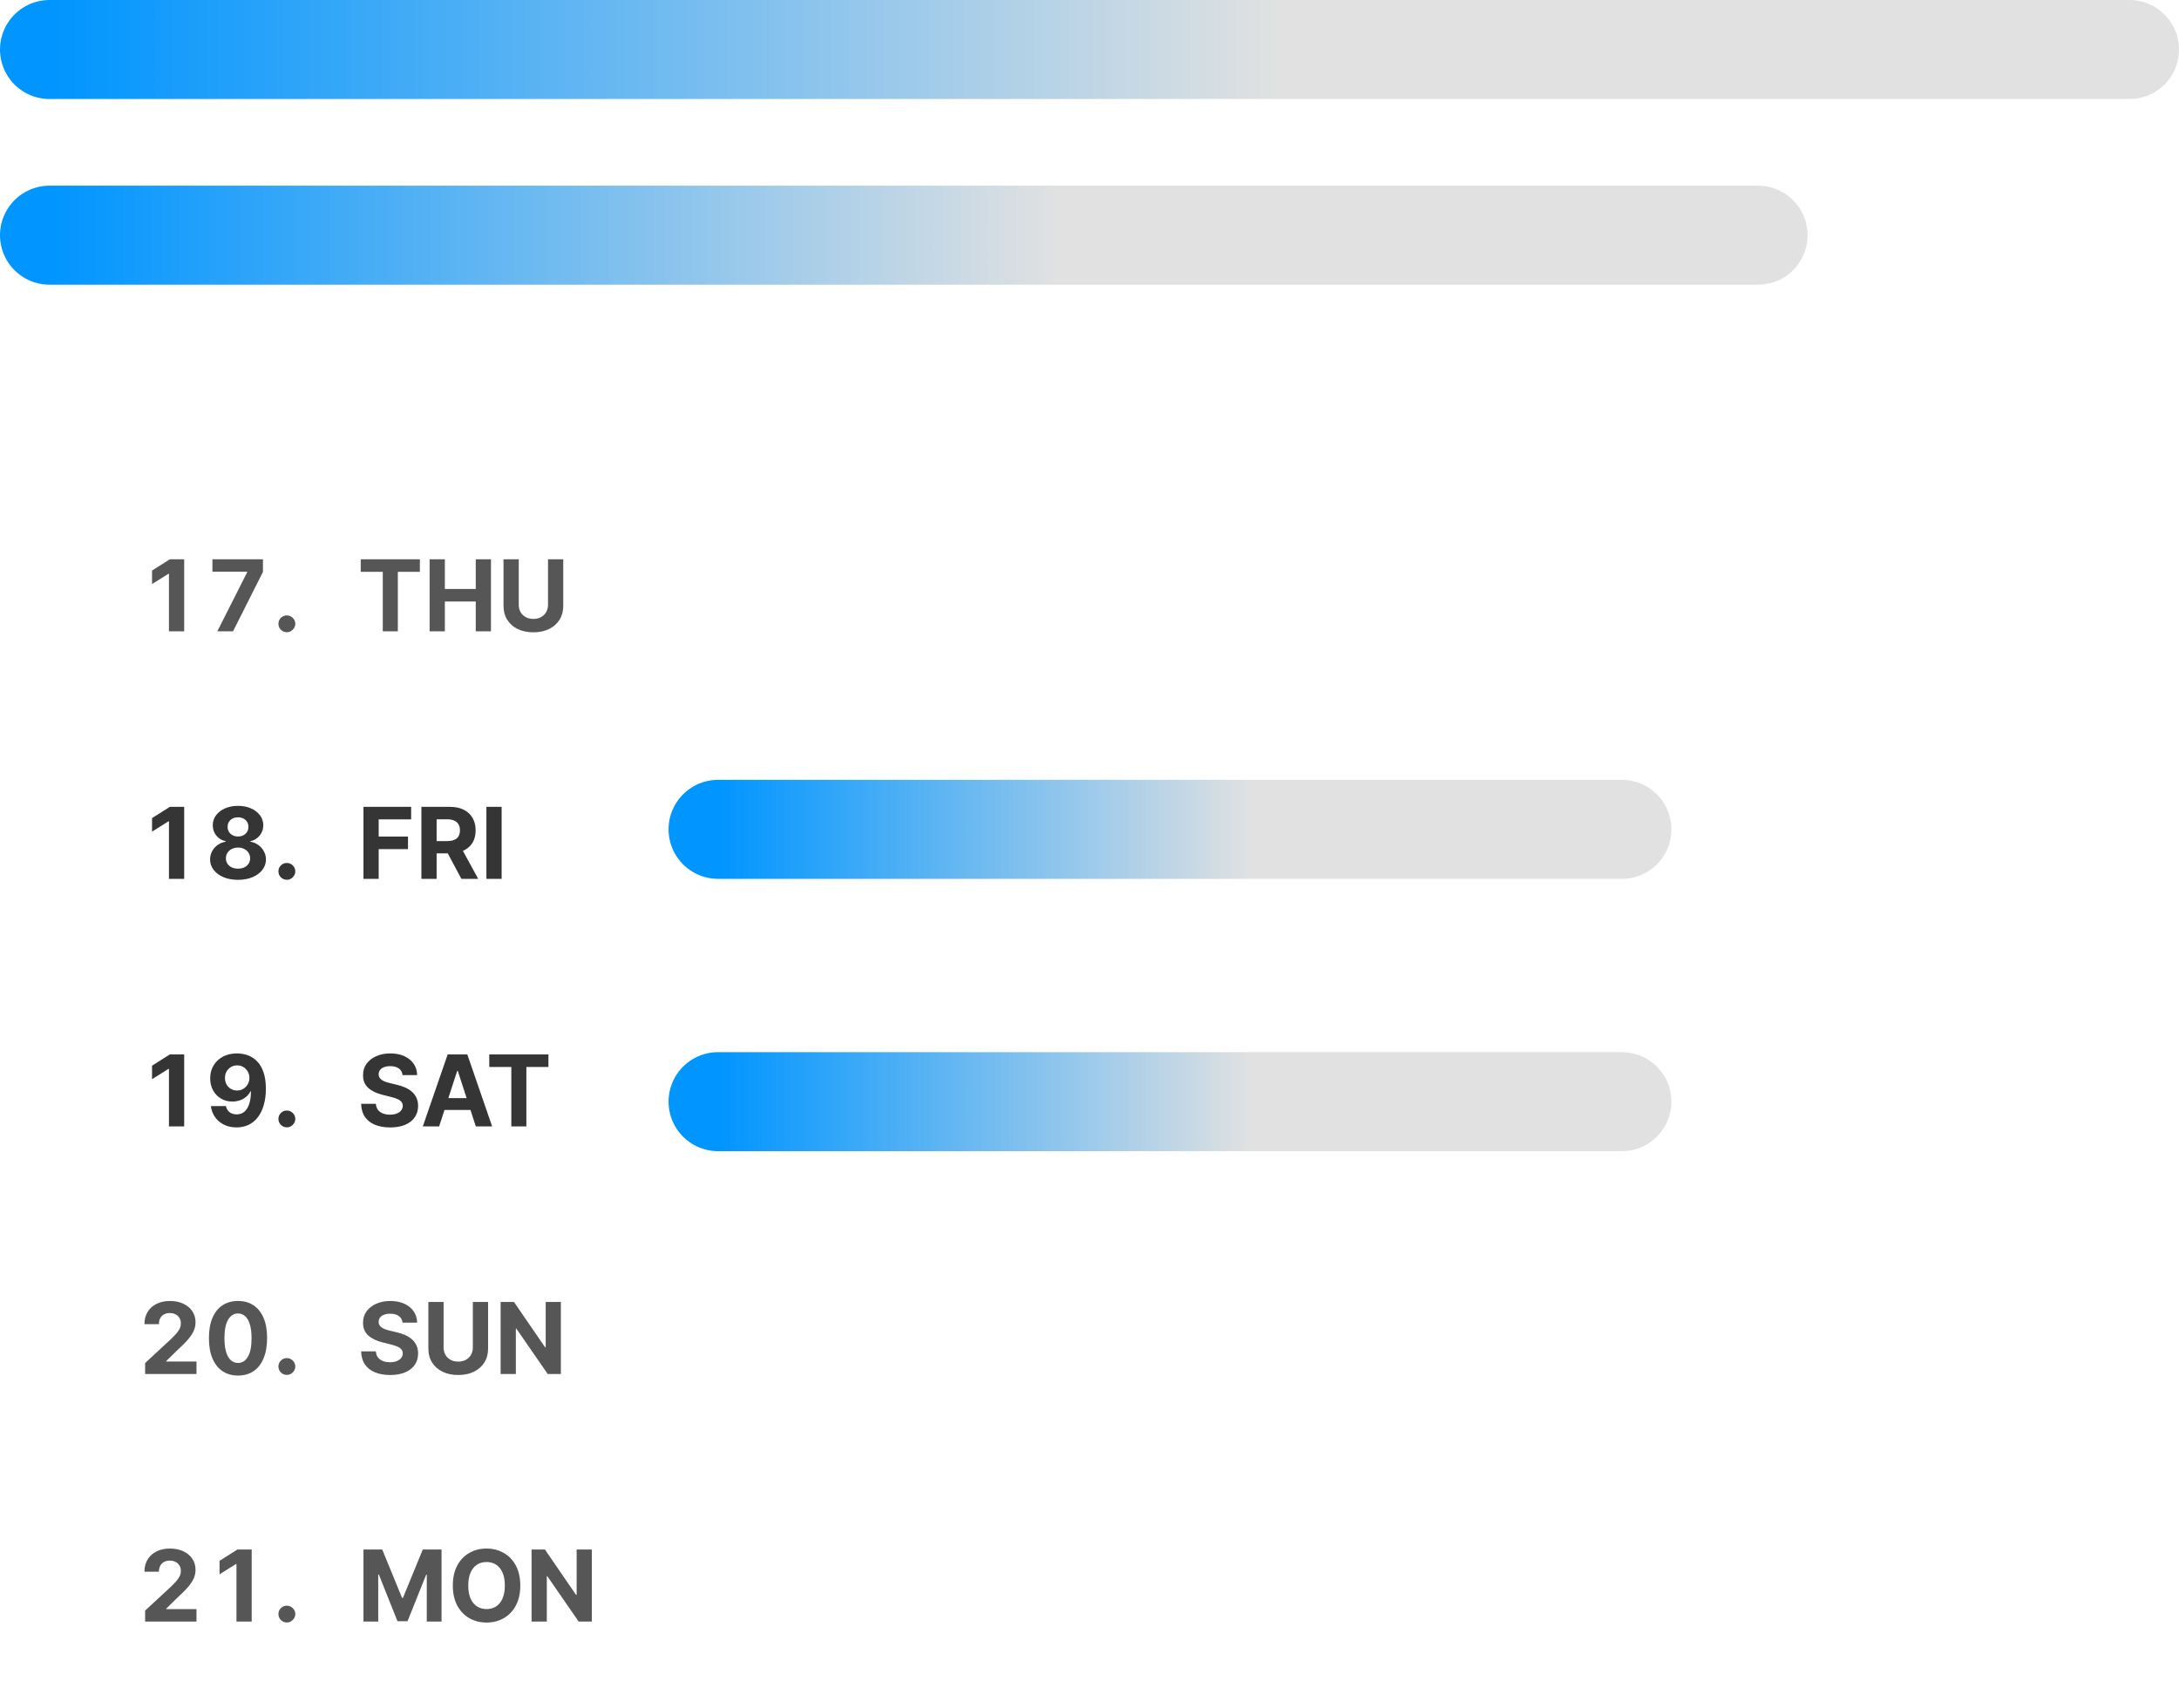 <svg width="176" height="138" viewBox="0 0 176 138" fill="none" xmlns="http://www.w3.org/2000/svg">
<path d="M4 19L142.001 19" stroke="url(#paint0_linear_426_1280)" stroke-width="8" stroke-linecap="round"/>
<path d="M4 4H172" stroke="url(#paint1_linear_426_1280)" stroke-width="8" stroke-linecap="round"/>
<path d="M58 89L131 89" stroke="url(#paint2_linear_426_1280)" stroke-width="8" stroke-linecap="round"/>
<path d="M58 67L131 67" stroke="url(#paint3_linear_426_1280)" stroke-width="8" stroke-linecap="round"/>
<path d="M14.877 45.182V51H13.647V46.349H13.613L12.28 47.185V46.094L13.72 45.182H14.877ZM17.554 51L19.966 46.227V46.188H17.157V45.182H21.239V46.202L18.824 51H17.554ZM23.169 51.074C22.982 51.074 22.821 51.008 22.686 50.875C22.554 50.74 22.488 50.58 22.488 50.392C22.488 50.206 22.554 50.047 22.686 49.915C22.821 49.782 22.982 49.716 23.169 49.716C23.351 49.716 23.51 49.782 23.647 49.915C23.783 50.047 23.851 50.206 23.851 50.392C23.851 50.517 23.819 50.632 23.755 50.736C23.692 50.838 23.61 50.92 23.507 50.983C23.405 51.044 23.292 51.074 23.169 51.074ZM29.136 46.196V45.182H33.914V46.196H32.133V51H30.917V46.196H29.136ZM34.701 51V45.182H35.931V47.582H38.428V45.182H39.656V51H38.428V48.597H35.931V51H34.701ZM44.264 45.182H45.494V48.96C45.494 49.385 45.392 49.756 45.19 50.074C44.989 50.392 44.708 50.64 44.346 50.818C43.984 50.994 43.563 51.082 43.082 51.082C42.599 51.082 42.176 50.994 41.815 50.818C41.453 50.64 41.172 50.392 40.971 50.074C40.77 49.756 40.67 49.385 40.67 48.96V45.182H41.9V48.855C41.9 49.077 41.948 49.274 42.045 49.446C42.143 49.618 42.282 49.754 42.459 49.852C42.638 49.951 42.845 50 43.082 50C43.32 50 43.528 49.951 43.704 49.852C43.882 49.754 44.019 49.618 44.116 49.446C44.214 49.274 44.264 49.077 44.264 48.855V45.182ZM11.723 131V130.114L13.794 128.196C13.97 128.026 14.118 127.872 14.238 127.736C14.359 127.599 14.45 127.466 14.513 127.335C14.575 127.203 14.607 127.06 14.607 126.906C14.607 126.736 14.568 126.589 14.49 126.466C14.413 126.341 14.307 126.245 14.172 126.179C14.038 126.111 13.885 126.077 13.715 126.077C13.537 126.077 13.381 126.113 13.249 126.185C13.116 126.257 13.014 126.36 12.942 126.494C12.87 126.629 12.834 126.789 12.834 126.974H11.666C11.666 126.594 11.753 126.263 11.925 125.983C12.097 125.703 12.339 125.486 12.649 125.332C12.96 125.179 13.318 125.102 13.723 125.102C14.14 125.102 14.503 125.176 14.811 125.324C15.122 125.47 15.363 125.672 15.536 125.932C15.708 126.191 15.794 126.489 15.794 126.824C15.794 127.044 15.751 127.26 15.664 127.474C15.578 127.688 15.426 127.926 15.206 128.188C14.986 128.447 14.677 128.759 14.277 129.122L13.428 129.955V129.994H15.871V131H11.723ZM20.33 125.182V131H19.1V126.349H19.066L17.733 127.185V126.094L19.174 125.182H20.33ZM23.169 131.074C22.982 131.074 22.821 131.008 22.686 130.875C22.554 130.741 22.488 130.58 22.488 130.392C22.488 130.206 22.554 130.047 22.686 129.915C22.821 129.782 22.982 129.716 23.169 129.716C23.351 129.716 23.51 129.782 23.647 129.915C23.783 130.047 23.851 130.206 23.851 130.392C23.851 130.517 23.819 130.632 23.755 130.736C23.692 130.838 23.61 130.92 23.507 130.983C23.405 131.044 23.292 131.074 23.169 131.074ZM29.357 125.182H30.874L32.477 129.091H32.545L34.147 125.182H35.664V131H34.471V127.213H34.423L32.917 130.972H32.104L30.599 127.199H30.55V131H29.357V125.182ZM42.024 128.091C42.024 128.725 41.904 129.265 41.663 129.71C41.425 130.155 41.099 130.495 40.686 130.73C40.275 130.963 39.813 131.08 39.3 131.08C38.783 131.08 38.319 130.962 37.908 130.727C37.497 130.492 37.172 130.152 36.933 129.707C36.695 129.262 36.575 128.723 36.575 128.091C36.575 127.456 36.695 126.917 36.933 126.472C37.172 126.027 37.497 125.687 37.908 125.455C38.319 125.22 38.783 125.102 39.3 125.102C39.813 125.102 40.275 125.22 40.686 125.455C41.099 125.687 41.425 126.027 41.663 126.472C41.904 126.917 42.024 127.456 42.024 128.091ZM40.777 128.091C40.777 127.68 40.715 127.333 40.592 127.051C40.471 126.769 40.3 126.555 40.078 126.409C39.856 126.263 39.597 126.19 39.3 126.19C39.002 126.19 38.743 126.263 38.521 126.409C38.3 126.555 38.127 126.769 38.004 127.051C37.883 127.333 37.822 127.68 37.822 128.091C37.822 128.502 37.883 128.848 38.004 129.131C38.127 129.413 38.3 129.627 38.521 129.773C38.743 129.919 39.002 129.991 39.3 129.991C39.597 129.991 39.856 129.919 40.078 129.773C40.3 129.627 40.471 129.413 40.592 129.131C40.715 128.848 40.777 128.502 40.777 128.091ZM47.802 125.182V131H46.739L44.208 127.338H44.166V131H42.935V125.182H44.015L46.526 128.841H46.577V125.182H47.802Z" fill="#565656"/>
<path d="M14.877 65.182V71H13.647V66.349H13.613L12.28 67.185V66.094L13.72 65.182H14.877ZM19.225 71.079C18.787 71.079 18.398 71.008 18.057 70.867C17.718 70.722 17.452 70.526 17.259 70.278C17.066 70.03 16.969 69.749 16.969 69.435C16.969 69.192 17.024 68.97 17.134 68.767C17.245 68.562 17.397 68.393 17.588 68.258C17.78 68.122 17.994 68.035 18.23 67.997V67.957C17.92 67.895 17.668 67.744 17.475 67.506C17.282 67.265 17.185 66.986 17.185 66.668C17.185 66.367 17.273 66.099 17.449 65.864C17.625 65.627 17.867 65.441 18.174 65.307C18.482 65.171 18.833 65.102 19.225 65.102C19.617 65.102 19.966 65.171 20.273 65.307C20.582 65.443 20.824 65.63 21 65.867C21.176 66.101 21.265 66.368 21.267 66.668C21.265 66.988 21.167 67.267 20.972 67.506C20.777 67.744 20.527 67.895 20.222 67.957V67.997C20.455 68.035 20.666 68.122 20.855 68.258C21.047 68.393 21.198 68.562 21.31 68.767C21.424 68.97 21.481 69.192 21.483 69.435C21.481 69.749 21.384 70.03 21.191 70.278C20.997 70.526 20.73 70.722 20.39 70.867C20.05 71.008 19.662 71.079 19.225 71.079ZM19.225 70.176C19.42 70.176 19.59 70.141 19.736 70.071C19.882 69.999 19.995 69.901 20.077 69.776C20.16 69.649 20.202 69.503 20.202 69.338C20.202 69.169 20.159 69.021 20.074 68.892C19.989 68.761 19.873 68.659 19.727 68.585C19.582 68.51 19.414 68.472 19.225 68.472C19.037 68.472 18.87 68.51 18.722 68.585C18.574 68.659 18.458 68.761 18.372 68.892C18.289 69.021 18.247 69.169 18.247 69.338C18.247 69.503 18.288 69.649 18.37 69.776C18.451 69.901 18.566 69.999 18.713 70.071C18.861 70.141 19.032 70.176 19.225 70.176ZM19.225 67.577C19.388 67.577 19.532 67.544 19.659 67.477C19.786 67.411 19.886 67.319 19.958 67.202C20.03 67.084 20.066 66.949 20.066 66.796C20.066 66.644 20.03 66.511 19.958 66.398C19.886 66.282 19.787 66.192 19.662 66.128C19.537 66.062 19.391 66.028 19.225 66.028C19.06 66.028 18.914 66.062 18.787 66.128C18.66 66.192 18.561 66.282 18.489 66.398C18.419 66.511 18.384 66.644 18.384 66.796C18.384 66.949 18.42 67.084 18.492 67.202C18.564 67.319 18.663 67.411 18.79 67.477C18.917 67.544 19.062 67.577 19.225 67.577ZM23.169 71.074C22.982 71.074 22.821 71.008 22.686 70.875C22.554 70.74 22.488 70.579 22.488 70.392C22.488 70.206 22.554 70.047 22.686 69.915C22.821 69.782 22.982 69.716 23.169 69.716C23.351 69.716 23.51 69.782 23.647 69.915C23.783 70.047 23.851 70.206 23.851 70.392C23.851 70.517 23.819 70.632 23.755 70.736C23.692 70.838 23.61 70.921 23.507 70.983C23.405 71.044 23.292 71.074 23.169 71.074ZM29.357 71V65.182H33.209V66.196H30.587V67.582H32.954V68.597H30.587V71H29.357ZM34.037 71V65.182H36.332C36.772 65.182 37.147 65.26 37.457 65.418C37.77 65.573 38.008 65.794 38.17 66.079C38.335 66.364 38.418 66.698 38.418 67.082C38.418 67.469 38.334 67.801 38.168 68.079C38.001 68.356 37.76 68.568 37.443 68.716C37.129 68.864 36.748 68.938 36.301 68.938H34.764V67.949H36.102C36.337 67.949 36.532 67.917 36.688 67.852C36.843 67.788 36.958 67.691 37.034 67.562C37.112 67.434 37.151 67.274 37.151 67.082C37.151 66.889 37.112 66.726 37.034 66.594C36.958 66.461 36.842 66.361 36.685 66.293C36.529 66.222 36.333 66.188 36.097 66.188H35.267V71H34.037ZM37.179 68.352L38.625 71H37.267L35.852 68.352H37.179ZM40.517 65.182V71H39.287V65.182H40.517ZM14.877 85.182V91H13.647V86.349H13.613L12.28 87.185V86.094L13.72 85.182H14.877ZM19.151 85.102C19.45 85.102 19.738 85.153 20.015 85.253C20.293 85.353 20.541 85.513 20.759 85.733C20.979 85.953 21.152 86.244 21.279 86.608C21.407 86.97 21.473 87.414 21.475 87.94C21.475 88.435 21.419 88.876 21.307 89.264C21.197 89.651 21.039 89.979 20.833 90.25C20.626 90.521 20.377 90.727 20.085 90.869C19.794 91.01 19.468 91.079 19.108 91.079C18.72 91.079 18.377 91.005 18.08 90.855C17.782 90.704 17.543 90.498 17.361 90.239C17.181 89.977 17.072 89.684 17.034 89.358H18.247C18.295 89.57 18.394 89.735 18.546 89.852C18.697 89.968 18.885 90.026 19.108 90.026C19.487 90.026 19.775 89.861 19.972 89.531C20.169 89.2 20.268 88.746 20.27 88.171H20.23C20.143 88.341 20.026 88.488 19.878 88.611C19.73 88.732 19.561 88.826 19.37 88.892C19.18 88.958 18.979 88.992 18.765 88.992C18.422 88.992 18.116 88.911 17.847 88.75C17.578 88.589 17.366 88.367 17.21 88.085C17.055 87.803 16.977 87.481 16.977 87.119C16.976 86.729 17.066 86.382 17.247 86.077C17.429 85.772 17.683 85.533 18.009 85.361C18.336 85.187 18.717 85.1 19.151 85.102ZM19.159 86.068C18.968 86.068 18.798 86.114 18.648 86.204C18.5 86.296 18.383 86.418 18.296 86.571C18.21 86.724 18.169 86.896 18.171 87.085C18.171 87.276 18.212 87.449 18.296 87.602C18.381 87.754 18.497 87.875 18.642 87.966C18.79 88.055 18.959 88.099 19.148 88.099C19.29 88.099 19.422 88.073 19.543 88.02C19.664 87.967 19.769 87.894 19.858 87.801C19.949 87.706 20.02 87.597 20.071 87.474C20.122 87.351 20.148 87.221 20.148 87.082C20.146 86.899 20.102 86.73 20.017 86.577C19.932 86.423 19.815 86.3 19.665 86.207C19.515 86.115 19.347 86.068 19.159 86.068ZM23.169 91.074C22.982 91.074 22.821 91.008 22.686 90.875C22.554 90.74 22.488 90.579 22.488 90.392C22.488 90.206 22.554 90.047 22.686 89.915C22.821 89.782 22.982 89.716 23.169 89.716C23.351 89.716 23.51 89.782 23.647 89.915C23.783 90.047 23.851 90.206 23.851 90.392C23.851 90.517 23.819 90.632 23.755 90.736C23.692 90.838 23.61 90.921 23.507 90.983C23.405 91.044 23.292 91.074 23.169 91.074ZM32.514 86.855C32.491 86.626 32.393 86.448 32.221 86.321C32.048 86.194 31.815 86.131 31.519 86.131C31.318 86.131 31.149 86.159 31.011 86.216C30.872 86.271 30.766 86.347 30.692 86.446C30.62 86.544 30.584 86.656 30.584 86.781C30.581 86.885 30.602 86.976 30.65 87.054C30.699 87.132 30.766 87.199 30.852 87.256C30.937 87.311 31.035 87.359 31.147 87.401C31.259 87.44 31.378 87.474 31.505 87.503L32.028 87.628C32.282 87.685 32.514 87.76 32.727 87.855C32.939 87.95 33.122 88.066 33.278 88.204C33.433 88.343 33.553 88.506 33.639 88.693C33.726 88.881 33.77 89.096 33.772 89.338C33.77 89.694 33.679 90.003 33.499 90.264C33.321 90.524 33.064 90.725 32.727 90.869C32.391 91.011 31.987 91.082 31.514 91.082C31.044 91.082 30.635 91.01 30.286 90.867C29.94 90.722 29.669 90.51 29.474 90.227C29.28 89.943 29.179 89.592 29.17 89.173H30.36C30.373 89.368 30.429 89.531 30.528 89.662C30.628 89.791 30.762 89.888 30.928 89.954C31.097 90.019 31.287 90.051 31.499 90.051C31.708 90.051 31.889 90.021 32.042 89.96C32.197 89.9 32.318 89.815 32.403 89.707C32.488 89.599 32.531 89.475 32.531 89.335C32.531 89.204 32.492 89.095 32.414 89.006C32.338 88.917 32.227 88.841 32.079 88.778C31.933 88.716 31.754 88.659 31.542 88.608L30.908 88.449C30.418 88.329 30.03 88.143 29.746 87.889C29.462 87.635 29.321 87.294 29.323 86.864C29.321 86.511 29.415 86.204 29.604 85.94C29.796 85.677 30.058 85.472 30.391 85.324C30.725 85.176 31.104 85.102 31.528 85.102C31.959 85.102 32.336 85.176 32.658 85.324C32.982 85.472 33.234 85.677 33.414 85.94C33.594 86.204 33.687 86.508 33.693 86.855H32.514ZM35.469 91H34.151L36.16 85.182H37.745L39.751 91H38.432L36.975 86.511H36.93L35.469 91ZM35.387 88.713H38.501V89.673H35.387V88.713ZM39.519 86.196V85.182H44.297V86.196H42.516V91H41.3V86.196H39.519Z" fill="#363535"/>
<path d="M11.723 111V110.114L13.794 108.196C13.97 108.026 14.118 107.872 14.238 107.736C14.359 107.599 14.45 107.466 14.513 107.335C14.575 107.203 14.607 107.06 14.607 106.906C14.607 106.736 14.568 106.589 14.49 106.466C14.413 106.341 14.307 106.245 14.172 106.179C14.038 106.111 13.885 106.077 13.715 106.077C13.537 106.077 13.381 106.113 13.249 106.185C13.116 106.257 13.014 106.36 12.942 106.494C12.87 106.629 12.834 106.789 12.834 106.974H11.666C11.666 106.594 11.753 106.263 11.925 105.983C12.097 105.703 12.339 105.486 12.649 105.332C12.96 105.179 13.318 105.102 13.723 105.102C14.14 105.102 14.503 105.176 14.811 105.324C15.122 105.47 15.363 105.672 15.536 105.932C15.708 106.191 15.794 106.489 15.794 106.824C15.794 107.044 15.751 107.26 15.664 107.474C15.578 107.688 15.426 107.926 15.206 108.188C14.986 108.447 14.677 108.759 14.277 109.122L13.428 109.955V109.994H15.871V111H11.723ZM19.225 111.128C18.736 111.126 18.316 111.006 17.963 110.767C17.613 110.528 17.343 110.183 17.154 109.73C16.966 109.277 16.873 108.733 16.875 108.097C16.875 107.462 16.969 106.921 17.157 106.474C17.346 106.027 17.616 105.687 17.966 105.455C18.318 105.22 18.738 105.102 19.225 105.102C19.711 105.102 20.13 105.22 20.48 105.455C20.833 105.689 21.104 106.03 21.293 106.477C21.482 106.922 21.576 107.462 21.574 108.097C21.574 108.735 21.479 109.28 21.29 109.733C21.102 110.186 20.834 110.531 20.483 110.77C20.133 111.009 19.713 111.128 19.225 111.128ZM19.225 110.108C19.558 110.108 19.824 109.94 20.023 109.605C20.222 109.27 20.32 108.767 20.318 108.097C20.318 107.655 20.273 107.288 20.182 106.994C20.093 106.701 19.966 106.48 19.801 106.332C19.639 106.185 19.446 106.111 19.225 106.111C18.893 106.111 18.628 106.277 18.429 106.608C18.23 106.939 18.13 107.436 18.128 108.097C18.128 108.544 18.173 108.917 18.262 109.216C18.352 109.513 18.48 109.737 18.645 109.886C18.81 110.034 19.003 110.108 19.225 110.108ZM23.169 111.074C22.982 111.074 22.821 111.008 22.686 110.875C22.554 110.741 22.488 110.58 22.488 110.392C22.488 110.206 22.554 110.047 22.686 109.915C22.821 109.782 22.982 109.716 23.169 109.716C23.351 109.716 23.51 109.782 23.647 109.915C23.783 110.047 23.851 110.206 23.851 110.392C23.851 110.517 23.819 110.632 23.755 110.736C23.692 110.838 23.61 110.92 23.507 110.983C23.405 111.044 23.292 111.074 23.169 111.074ZM32.514 106.855C32.491 106.626 32.393 106.448 32.221 106.321C32.048 106.194 31.815 106.131 31.519 106.131C31.318 106.131 31.149 106.159 31.011 106.216C30.872 106.271 30.766 106.348 30.692 106.446C30.62 106.545 30.584 106.656 30.584 106.781C30.581 106.885 30.602 106.976 30.65 107.054C30.699 107.132 30.766 107.199 30.852 107.256C30.937 107.311 31.035 107.359 31.147 107.401C31.259 107.44 31.378 107.474 31.505 107.503L32.028 107.628C32.282 107.685 32.514 107.76 32.727 107.855C32.939 107.95 33.122 108.066 33.278 108.205C33.433 108.343 33.553 108.506 33.639 108.693C33.726 108.881 33.77 109.096 33.772 109.338C33.77 109.694 33.679 110.003 33.499 110.264C33.321 110.524 33.064 110.725 32.727 110.869C32.391 111.011 31.987 111.082 31.514 111.082C31.044 111.082 30.635 111.01 30.286 110.866C29.94 110.723 29.669 110.509 29.474 110.227C29.28 109.943 29.179 109.592 29.17 109.173H30.36C30.373 109.368 30.429 109.531 30.528 109.662C30.628 109.791 30.762 109.888 30.928 109.955C31.097 110.019 31.287 110.051 31.499 110.051C31.708 110.051 31.889 110.021 32.042 109.96C32.197 109.9 32.318 109.815 32.403 109.707C32.488 109.599 32.531 109.475 32.531 109.335C32.531 109.205 32.492 109.095 32.414 109.006C32.338 108.917 32.227 108.841 32.079 108.778C31.933 108.716 31.754 108.659 31.542 108.608L30.908 108.449C30.418 108.33 30.03 108.143 29.746 107.889C29.462 107.635 29.321 107.294 29.323 106.864C29.321 106.511 29.415 106.204 29.604 105.94C29.796 105.677 30.058 105.472 30.391 105.324C30.725 105.176 31.104 105.102 31.528 105.102C31.959 105.102 32.336 105.176 32.658 105.324C32.982 105.472 33.234 105.677 33.414 105.94C33.594 106.204 33.687 106.509 33.693 106.855H32.514ZM38.193 105.182H39.423V108.96C39.423 109.384 39.322 109.756 39.119 110.074C38.919 110.392 38.637 110.64 38.276 110.818C37.914 110.994 37.492 111.082 37.011 111.082C36.528 111.082 36.106 110.994 35.744 110.818C35.383 110.64 35.101 110.392 34.901 110.074C34.7 109.756 34.599 109.384 34.599 108.96V105.182H35.83V108.855C35.83 109.077 35.878 109.274 35.974 109.446C36.073 109.618 36.211 109.754 36.389 109.852C36.567 109.951 36.775 110 37.011 110C37.25 110 37.457 109.951 37.633 109.852C37.812 109.754 37.949 109.618 38.045 109.446C38.144 109.274 38.193 109.077 38.193 108.855V105.182ZM45.302 105.182V111H44.239L41.708 107.338H41.666V111H40.435V105.182H41.515L44.026 108.841H44.077V105.182H45.302Z" fill="#565656"/>
<defs>
<linearGradient id="paint0_linear_426_1280" x1="4" y1="19.5" x2="142.001" y2="19.5" gradientUnits="userSpaceOnUse">
<stop stop-color="#0095FF"/>
<stop offset="0.591" stop-color="#E1E1E1"/>
</linearGradient>
<linearGradient id="paint1_linear_426_1280" x1="4" y1="4.5" x2="172" y2="4.5" gradientUnits="userSpaceOnUse">
<stop stop-color="#0095FF"/>
<stop offset="0.591" stop-color="#E1E1E1"/>
</linearGradient>
<linearGradient id="paint2_linear_426_1280" x1="58" y1="89.5" x2="131" y2="89.5" gradientUnits="userSpaceOnUse">
<stop stop-color="#0095FF"/>
<stop offset="0.591" stop-color="#E1E1E1"/>
</linearGradient>
<linearGradient id="paint3_linear_426_1280" x1="58" y1="67.5" x2="131" y2="67.5" gradientUnits="userSpaceOnUse">
<stop stop-color="#0095FF"/>
<stop offset="0.591" stop-color="#E1E1E1"/>
</linearGradient>
</defs>
</svg>

